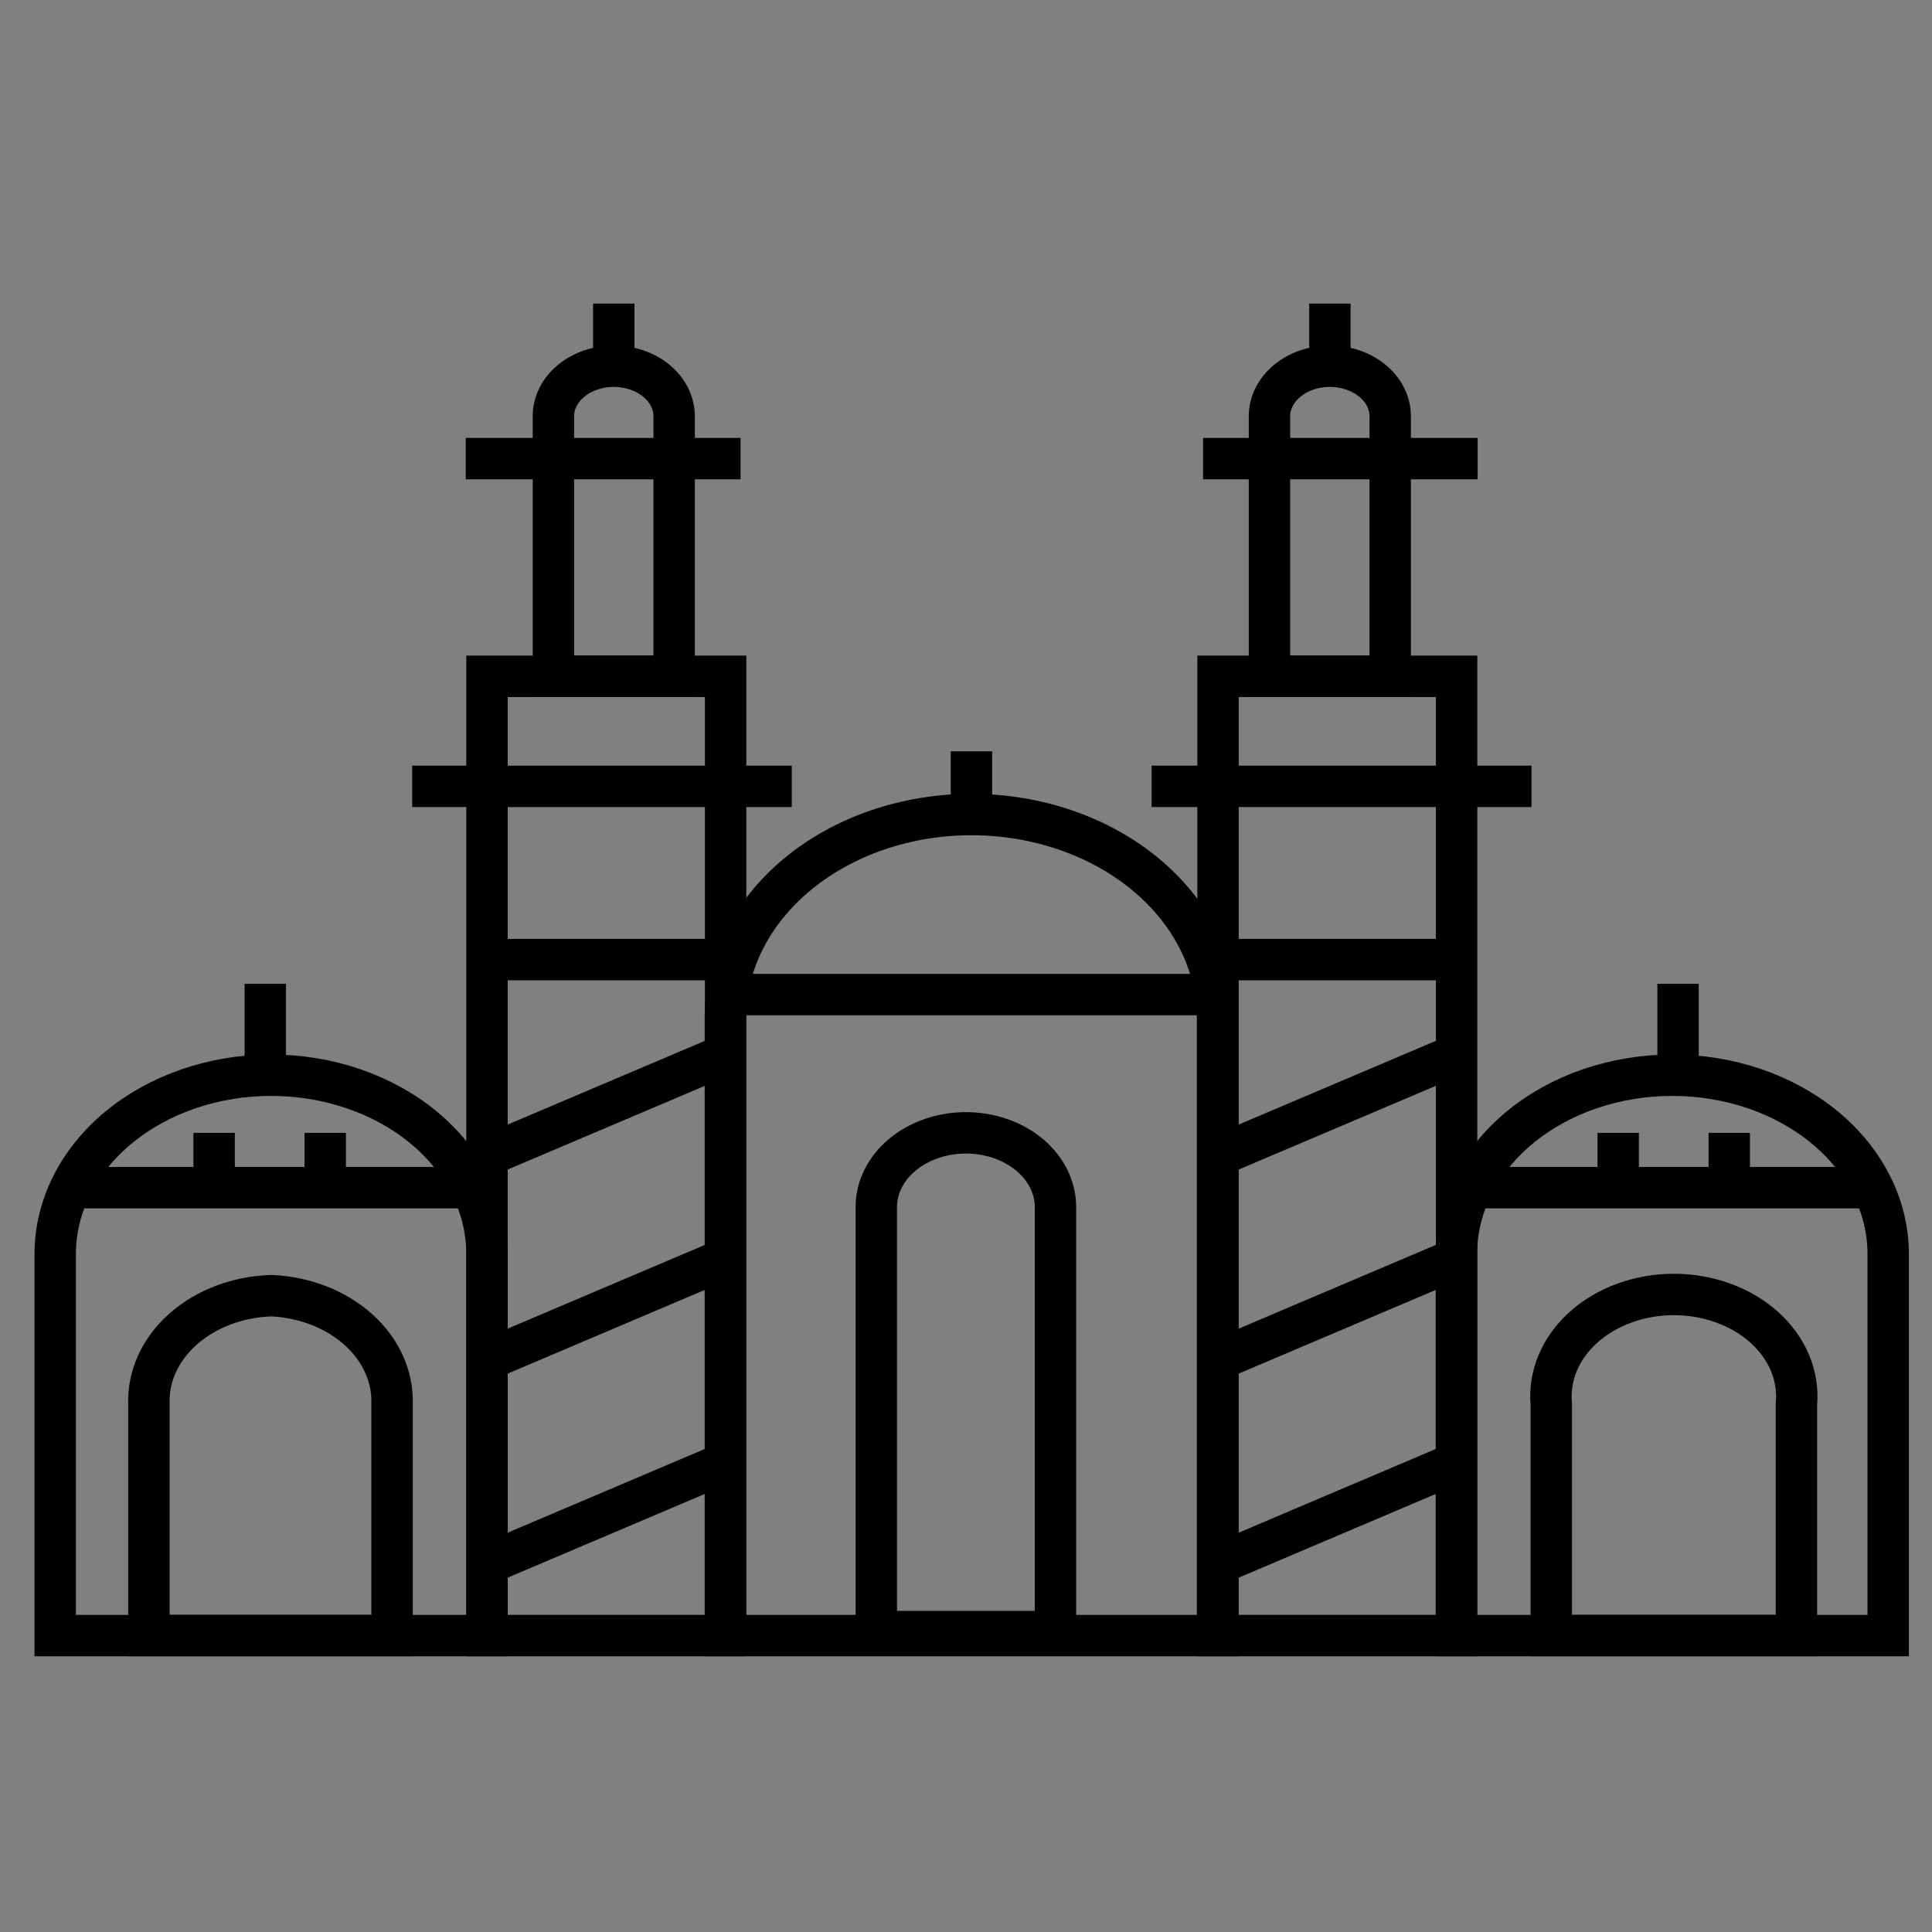 <svg xmlns="http://www.w3.org/2000/svg" fill="none" viewBox="0 0 70 70" height="70" width="70">
<rect x="0" y="0" width="70" height="70" fill="#808080" stroke="none"/>
<g clip-path="url(#clip0_516_927)">
<path stroke-miterlimit="10" stroke-width="1.5" stroke="black" d="M17.645 59.26V45.437C17.645 43.719 16.821 42.071 15.354 40.855C13.887 39.64 11.897 38.957 9.822 38.957C7.748 38.957 5.758 39.64 4.291 40.855C2.824 42.071 2 43.719 2 45.437V59.26H17.645Z"></path>
<path stroke-miterlimit="10" stroke-width="1.5" stroke="black" d="M14.206 59.26V50.873C14.239 49.875 13.801 48.906 12.983 48.172C12.166 47.438 11.035 46.997 9.831 46.945C8.615 46.983 7.467 47.417 6.636 48.153C5.805 48.888 5.359 49.866 5.395 50.873V59.26H14.206Z"></path>
<path fill="black" d="M2.612 43.031H17.032H2.612Z"></path>
<path stroke-miterlimit="10" stroke-width="1.5" stroke="black" d="M2.612 43.031H17.032"></path>
<path fill="black" d="M9.612 35.645V38.841V35.645Z"></path>
<path stroke-miterlimit="10" stroke-width="1.5" stroke="black" d="M9.612 35.645V38.841"></path>
<path fill="black" d="M14.933 28.491H28.688H14.933Z"></path>
<path stroke-miterlimit="10" stroke-width="1.5" stroke="black" d="M14.933 28.491H28.688"></path>
<path stroke-miterlimit="10" stroke-width="1.5" stroke="black" d="M17.645 24.504H26.29V59.26H17.645V24.504Z"></path>
<path fill="black" d="M16.875 16.617H26.832H16.875Z"></path>
<path stroke-miterlimit="10" stroke-width="1.5" stroke="black" d="M16.875 16.617H26.832"></path>
<path fill="black" d="M22.238 11V13.363V11Z"></path>
<path stroke-miterlimit="10" stroke-width="1.5" stroke="black" d="M22.238 11V13.363"></path>
<path fill="black" d="M7.758 41.045V42.313V41.045Z"></path>
<path stroke-miterlimit="10" stroke-width="1.5" stroke="black" d="M7.758 41.045V42.313"></path>
<path fill="white" d="M11.783 41.045V42.313V41.045Z"></path>
<path stroke-miterlimit="10" stroke-width="1.5" stroke="black" d="M11.783 41.045V42.313"></path>
<path stroke-miterlimit="10" stroke-width="1.5" stroke="black" d="M24.426 24.504V15.081C24.426 14.6 24.195 14.139 23.785 13.8C23.375 13.46 22.818 13.269 22.238 13.269C21.658 13.269 21.102 13.46 20.692 13.8C20.281 14.139 20.051 14.6 20.051 15.081V24.504H24.426Z"></path>
<path stroke-miterlimit="10" stroke-width="1.5" stroke="black" d="M17.645 34.768H26.281"></path>
<path stroke-miterlimit="10" stroke-width="1.5" stroke="black" d="M26.281 38.211L17.645 41.878"></path>
<path stroke-miterlimit="10" stroke-width="1.5" stroke="black" d="M26.281 45.604L17.645 49.272"></path>
<path stroke-miterlimit="10" stroke-width="1.5" stroke="black" d="M26.281 52.997L17.645 56.665"></path>
<path stroke-miterlimit="10" stroke-width="1.5" stroke="black" d="M52.768 59.26V45.437C52.768 43.719 53.592 42.071 55.059 40.855C56.526 39.64 58.515 38.957 60.59 38.957C62.665 38.957 64.654 39.64 66.121 40.855C67.588 42.071 68.413 43.719 68.413 45.437V59.26H52.768Z"></path>
<path stroke-miterlimit="10" stroke-width="1.5" stroke="black" d="M56.206 59.26V50.874C56.159 50.367 56.239 49.857 56.441 49.377C56.643 48.897 56.962 48.457 57.379 48.084C57.796 47.711 58.302 47.413 58.864 47.21C59.426 47.006 60.033 46.901 60.647 46.901C61.261 46.901 61.868 47.006 62.43 47.21C62.992 47.413 63.498 47.711 63.915 48.084C64.332 48.457 64.651 48.897 64.853 49.377C65.055 49.857 65.135 50.367 65.088 50.874V59.26H56.206Z"></path>
<path stroke-miterlimit="10" stroke-width="1.5" stroke="black" d="M67.799 43.031H53.379"></path>
<path stroke-miterlimit="10" stroke-width="1.5" stroke="black" d="M60.799 35.645V38.841"></path>
<path stroke-miterlimit="10" stroke-width="1.5" stroke="black" d="M55.488 28.491H41.725"></path>
<path stroke-miterlimit="10" stroke-width="1.5" stroke="black" d="M44.131 24.504H52.776V59.26H44.131V24.504Z"></path>
<path fill="white" d="M53.538 16.617H43.589H53.538Z"></path>
<path stroke-miterlimit="10" stroke-width="1.5" stroke="black" d="M53.538 16.617H43.589"></path>
<path fill="white" d="M48.183 11V13.363V11Z"></path>
<path stroke-miterlimit="10" stroke-width="1.5" stroke="black" d="M48.183 11V13.363"></path>
<path fill="white" d="M62.654 41.045V42.313V41.045Z"></path>
<path stroke-miterlimit="10" stroke-width="1.5" stroke="black" d="M62.654 41.045V42.313"></path>
<path fill="white" d="M58.63 41.045V42.313V41.045Z"></path>
<path stroke-miterlimit="10" stroke-width="1.5" stroke="black" d="M58.63 41.045V42.313"></path>
<path stroke-miterlimit="10" stroke-width="1.5" stroke="black" d="M45.995 24.504V15.081C45.995 14.6 46.226 14.139 46.636 13.8C47.046 13.46 47.602 13.269 48.183 13.269C48.763 13.269 49.319 13.46 49.729 13.8C50.14 14.139 50.37 14.6 50.37 15.081V24.504H45.995Z"></path>
<path stroke-miterlimit="10" stroke-width="1.5" stroke="black" d="M52.776 34.768H44.131"></path>
<path stroke-miterlimit="10" stroke-width="1.5" stroke="black" d="M52.767 38.211L44.131 41.878"></path>
<path stroke-miterlimit="10" stroke-width="1.5" stroke="black" d="M52.767 45.604L44.131 49.272"></path>
<path stroke-miterlimit="10" stroke-width="1.5" stroke="black" d="M52.767 52.997L44.131 56.665"></path>
<path stroke-miterlimit="10" stroke-width="1.5" stroke="black" d="M44.114 59.26V36.899C44.114 34.94 43.174 33.061 41.502 31.676C39.83 30.291 37.562 29.512 35.197 29.512C32.833 29.512 30.565 30.291 28.893 31.676C27.221 33.061 26.281 34.94 26.281 36.899V59.26H44.114Z"></path>
<path stroke-miterlimit="10" stroke-width="1.5" stroke="black" d="M26.342 36.036H44.043"></path>
<path stroke-miterlimit="10" stroke-width="1.5" stroke="black" d="M35.197 27.222V29.512"></path>
<path stroke-miterlimit="10" stroke-width="1.5" stroke="black" d="M38.242 59.115V43.734C38.242 43.021 37.901 42.337 37.292 41.832C36.683 41.328 35.857 41.045 34.996 41.045C34.135 41.045 33.31 41.328 32.701 41.832C32.092 42.337 31.75 43.021 31.75 43.734V59.115H38.242Z"></path>
</g>
<defs>
<clipPath id="clip0_516_927">
<rect fill="white" height="70" width="70"></rect>
</clipPath>
</defs>
</svg>
